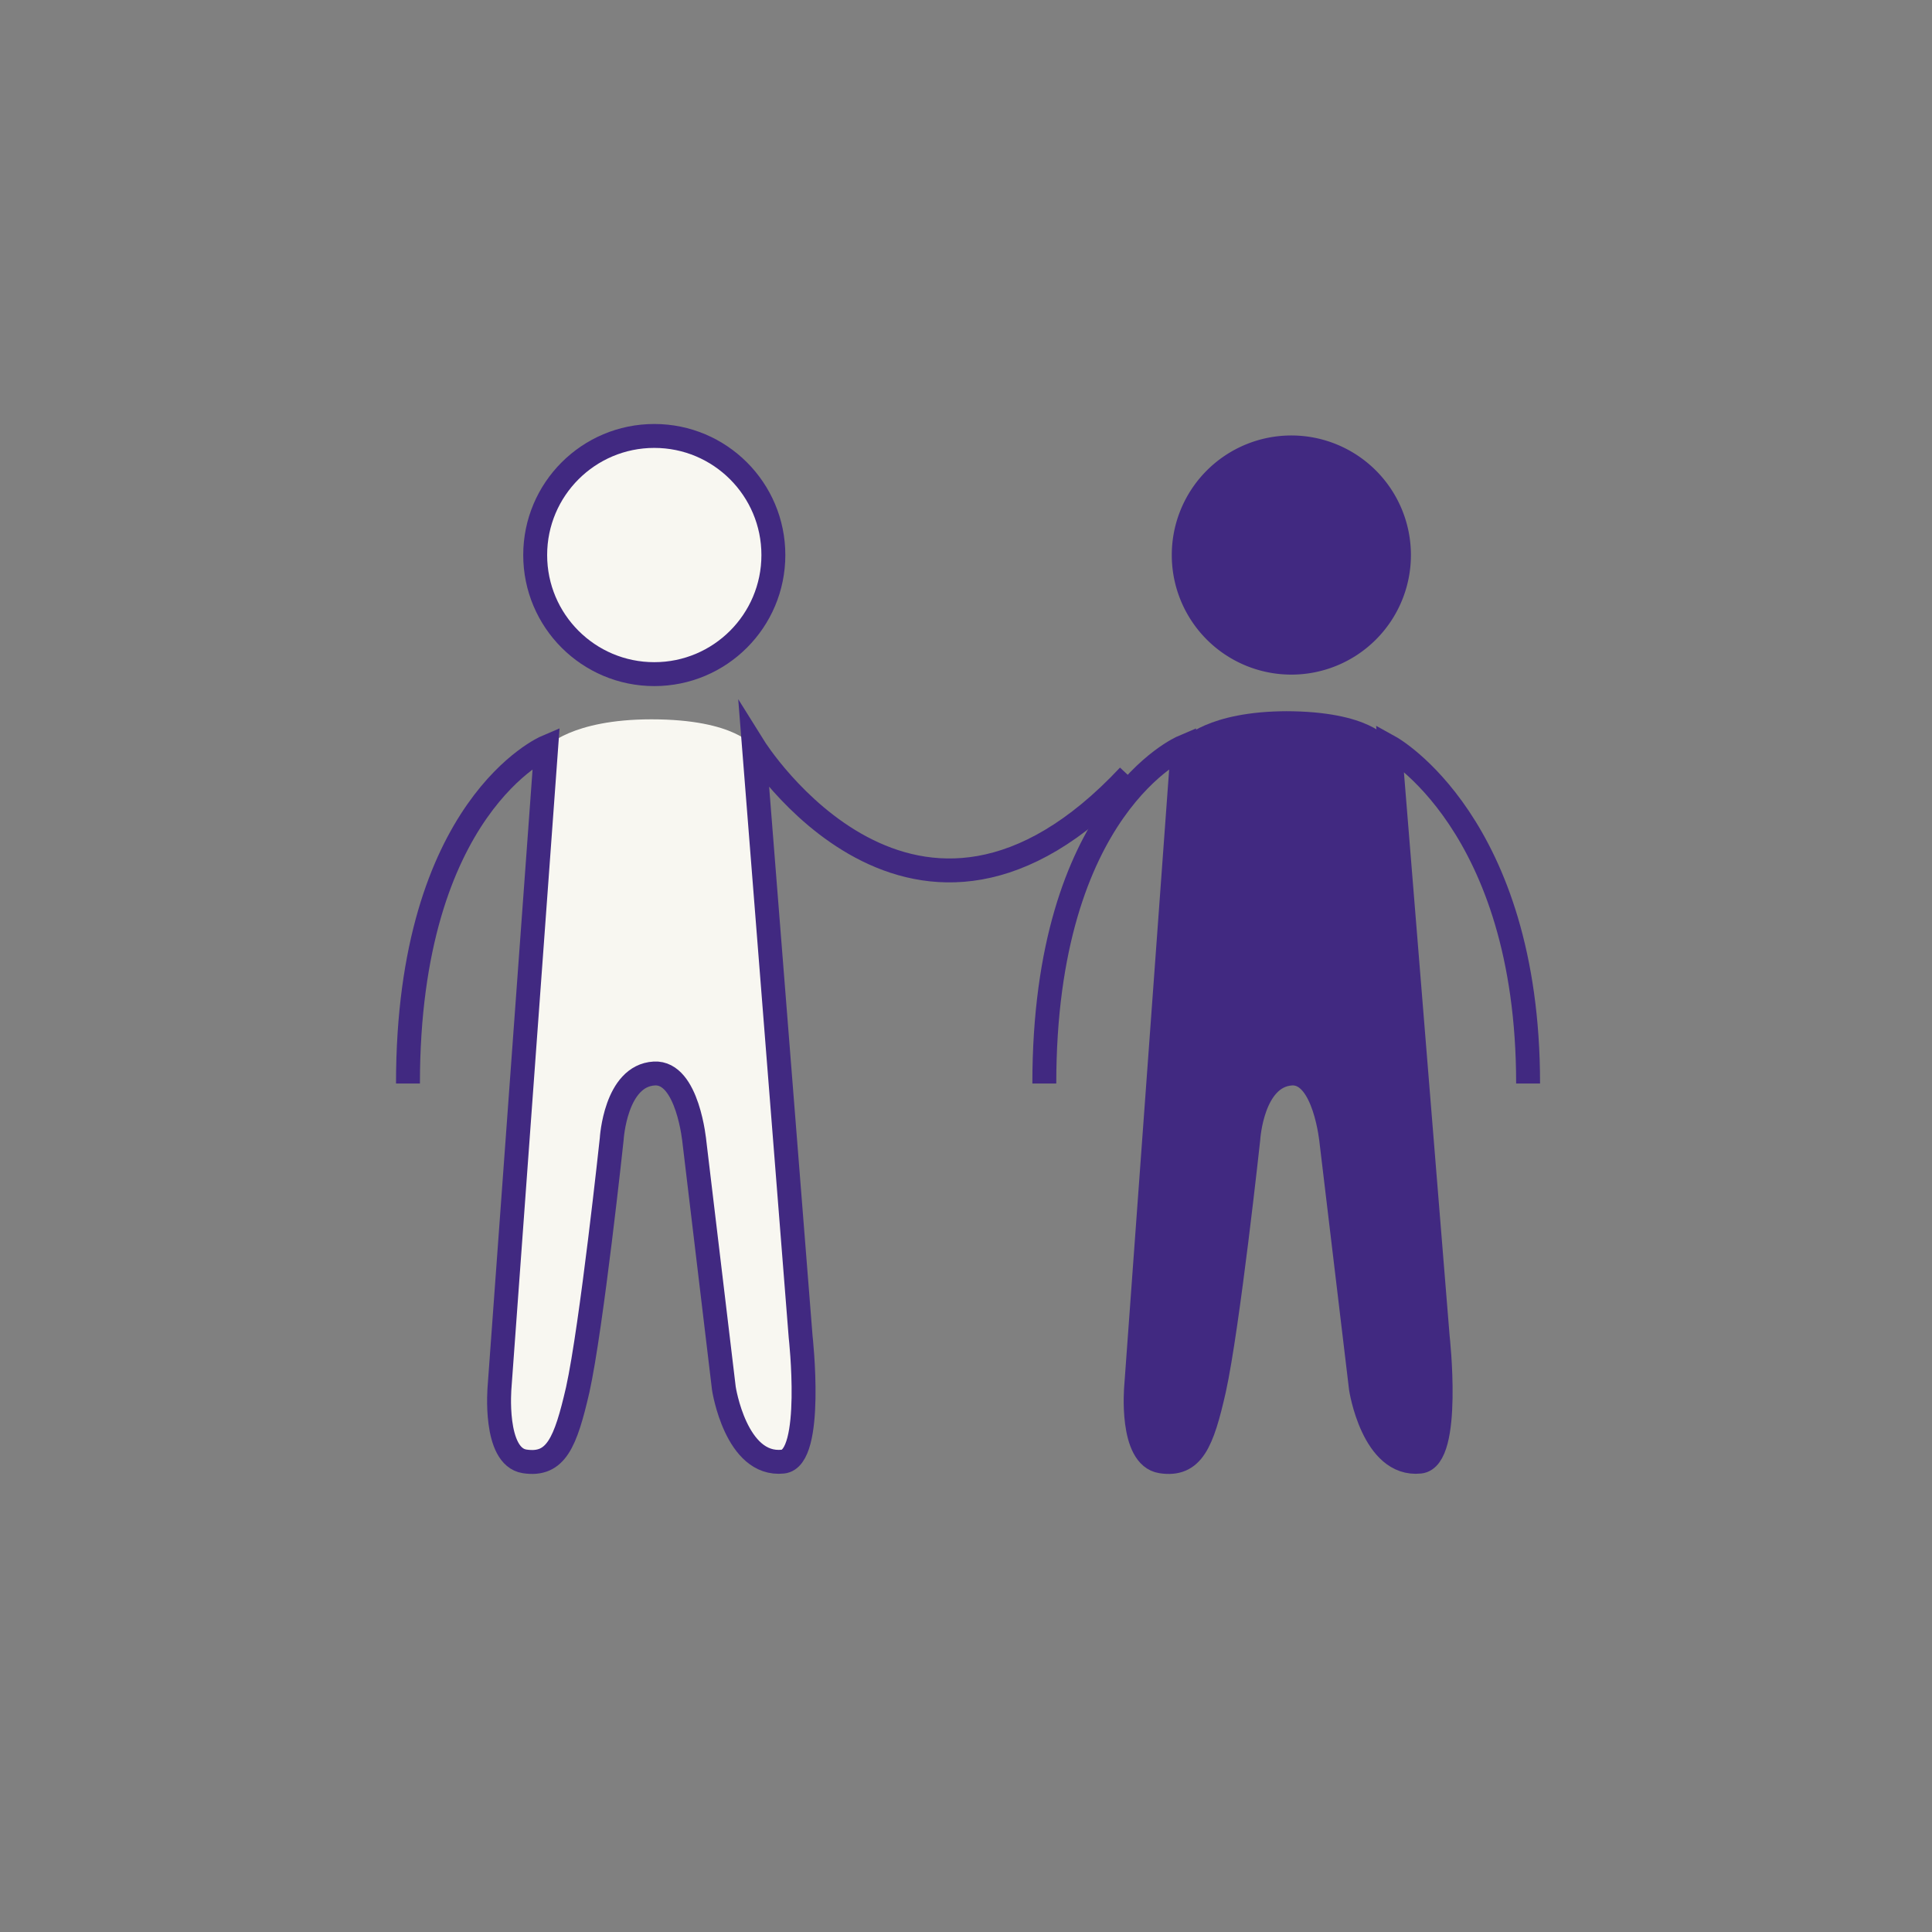 <svg id="Icons_HG_Farbe" xmlns="http://www.w3.org/2000/svg" viewBox="0 0 80.79 80.79"><rect x="0" y="0" width="80.79" height="80.79" fill="#808080" stroke="none"/><defs><style>.cls-1{fill:#412981;}.cls-2{fill:none;stroke:#412981;stroke-miterlimit:10;}.cls-3{fill:#f8f7f1;}</style></defs><title>JBF_Factsheet_Joblinge_Icons_231222</title><path class="cls-1" d="M53.85,29.74c-3.35,0-4.39,1.17-4.39,1.17l-2,26.76s-.26,2.92,1.05,3.11,1.71-.79,2.21-3c.58-2.64,1.43-10.49,1.43-10.49s.14-2.64,1.78-2.74c1.41-.08,1.68,2.89,1.68,2.89l1.22,10.29s.51,3.26,2.48,3.05c1.31-.14.74-5.22.74-5.22l-2-24.65s-.75-1.17-4.3-1.17"/><path class="cls-1" d="M59,23.21a5,5,0,1,1-5-5,5,5,0,0,1,5,5"/><path class="cls-2" d="M43.67,45.31c0-11.61,5.79-14.07,5.79-14.07L47.51,58s-.26,2.91,1.05,3.11,1.71-.79,2.21-3c.58-2.63,1.43-10.48,1.43-10.48S52.35,45,54,44.89c1.41-.08,1.68,2.88,1.68,2.88l1.23,10.29s.5,3.27,2.47,3.06c1.31-.14.74-5.22.74-5.22l-2-24.66s5.78,3.19,5.78,14.07"/><path class="cls-3" d="M27.24,30.08c-3.36,0-4.4,1.16-4.4,1.16L20.89,58s-.26,2.91,1.05,3.11,1.71-.79,2.22-3c.57-2.63,1.42-10.48,1.42-10.48s.15-2.65,1.78-2.74c1.41-.08,1.68,2.88,1.68,2.88l1.23,10.29s.5,3.27,2.47,3.06c1.31-.14.74-5.22.74-5.22L31.53,31.24s-.74-1.16-4.29-1.16"/><path class="cls-3" d="M32.35,23.21a5,5,0,1,1-5-5,5,5,0,0,1,5,5"/><circle class="cls-2" cx="27.36" cy="23.21" r="4.98"/><path class="cls-2" d="M17.06,45.31c0-11.61,5.78-14.07,5.78-14.07L20.89,58s-.26,2.91,1.05,3.11,1.71-.79,2.22-3c.58-2.63,1.42-10.48,1.42-10.48s.15-2.65,1.78-2.74c1.41-.08,1.68,2.88,1.68,2.88l1.23,10.29s.5,3.27,2.47,3.06c1.31-.14.74-5.22.74-5.22L31.53,31.24S38.24,42,47.2,32.44"/></svg>